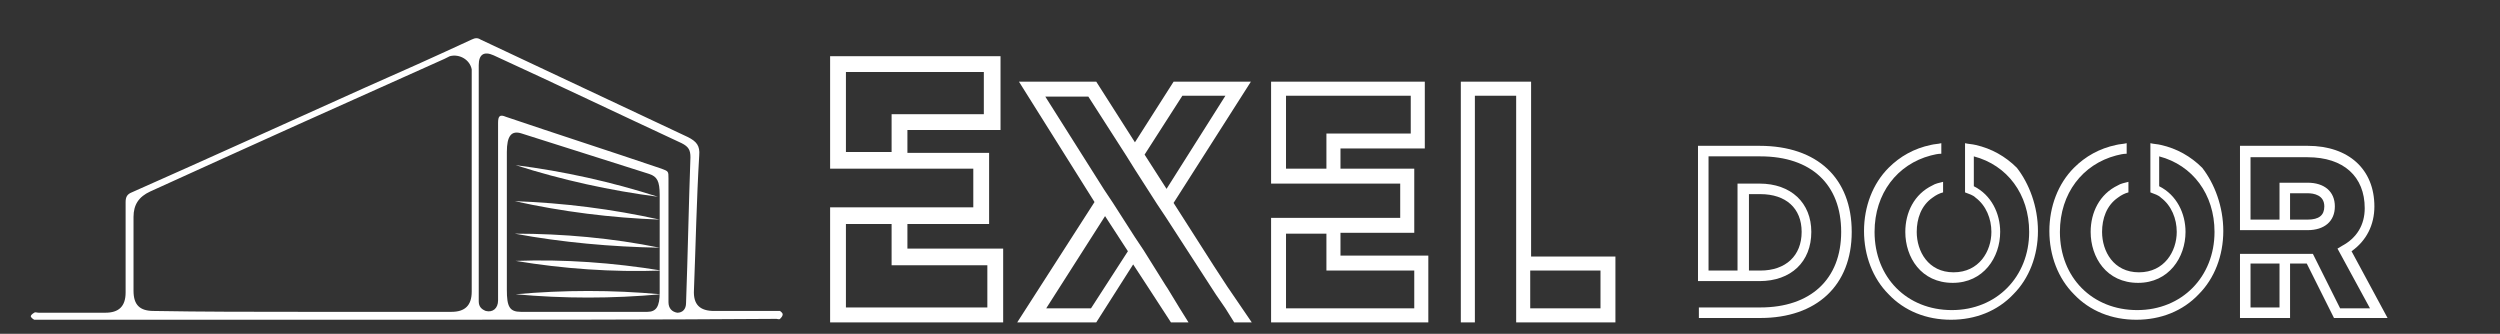 <?xml version="1.0" encoding="utf-8"?>
<!-- Generator: $$$/GeneralStr/196=Adobe Illustrator 27.6.0, SVG Export Plug-In . SVG Version: 6.00 Build 0)  -->
<svg version="1.1" id="Logo_1_" xmlns="http://www.w3.org/2000/svg" xmlns:xlink="http://www.w3.org/1999/xlink" x="0px" y="0px"
	 viewBox="0 0 284.6 38" style="enable-background:new 0 0 284.6 38;" xml:space="preserve">
<rect x="0" y="0" width="284.6" height="38" fill="#333333" stroke="none"/>
<style type="text/css">
	.st0{fill-rule:evenodd;clip-rule:evenodd;fill:#FFFFFF;}
	.st1{fill:#FFFFFF;}
</style>
<g>
	<g>
		<polygon class="st0" points="11.8,82.3 31.5,82.3 31.5,76.4 17.7,76.4 17.7,68.5 31.5,68.5 31.5,62.6 11.8,62.6 		"/>
		<polygon class="st0" points="6.9,62.6 1,62.6 1,93.2 31.5,93.2 31.5,87.3 6.9,87.3 		"/>
	</g>
	<g>
		<path class="st1" d="M52.8,77.6H47v4.1h6.9v2.9H43.2V68.3h10.7v2.9H47v3.5h5.7L52.8,77.6L52.8,77.6z"/>
		<path class="st1" d="M62,73.8l2.7-5.5h4.4l-4.7,8.1l5,8.2h-4.6L62,79l-2.8,5.6h-4.4l4.8-8.2L55,68.3h4.3L62,73.8z"/>
		<path class="st1" d="M80.2,77.6h-5.7v4.1h6.9v2.9H70.7V68.3h10.7v2.9h-6.9v3.5h5.7C80.2,74.7,80.2,77.6,80.2,77.6z"/>
		<path class="st1" d="M87.3,81.7h7v2.9H83.5V68.3h3.8V81.7z"/>
		<path class="st1" d="M102,84.6V68.3h6c1.9,0,3.5,0.6,4.8,1.9c1.3,1.3,1.9,2.9,1.9,4.8v2.9c0,2-0.6,3.6-1.9,4.8
			c-1.3,1.2-2.9,1.9-4.8,1.9C108,84.6,102,84.6,102,84.6z M105.8,71.2v10.5h2.2c0.9,0,1.6-0.4,2.1-1.1c0.6-0.7,0.8-1.6,0.8-2.7v-3
			c0-1.1-0.3-2-0.8-2.7c-0.6-0.7-1.3-1.1-2.1-1.1L105.8,71.2L105.8,71.2z"/>
		<path class="st1" d="M130.5,77.9c0,2-0.6,3.7-1.9,5c-1.3,1.3-2.9,2-5,2s-3.7-0.7-5-2c-1.3-1.3-1.9-3-1.9-5V75c0-2,0.6-3.7,1.9-5
			s3-2,5-2s3.7,0.7,5,2s1.9,3,1.9,5V77.9z M126.8,75c0-1.2-0.3-2.1-0.8-2.9c-0.5-0.8-1.3-1.1-2.3-1.1s-1.8,0.4-2.3,1.1
			c-0.5,0.7-0.8,1.7-0.8,2.9v3c0,1.2,0.3,2.1,0.8,2.9c0.5,0.7,1.3,1.1,2.4,1.1c1,0,1.8-0.4,2.3-1.1c0.5-0.7,0.8-1.7,0.8-2.9
			L126.8,75L126.8,75z"/>
		<path class="st1" d="M146.4,77.9c0,2-0.6,3.7-1.9,5c-1.3,1.3-2.9,2-5,2s-3.7-0.7-5-2c-1.3-1.3-1.9-3-1.9-5V75c0-2,0.6-3.7,1.9-5
			c1.3-1.3,3-2,5-2s3.7,0.7,5,2s1.9,3,1.9,5V77.9z M142.6,75c0-1.2-0.3-2.1-0.8-2.9c-0.5-0.8-1.3-1.1-2.3-1.1s-1.8,0.4-2.3,1.1
			c-0.5,0.7-0.8,1.7-0.8,2.9v3c0,1.2,0.3,2.1,0.8,2.9c0.5,0.7,1.3,1.1,2.4,1.1c1,0,1.8-0.4,2.3-1.1c0.5-0.7,0.8-1.7,0.8-2.9
			L142.6,75L142.6,75z"/>
		<path class="st1" d="M152.5,78.4v6.2h-3.8V68.3h5.7c1.9,0,3.4,0.4,4.5,1.3s1.7,2.1,1.7,3.6c0,0.8-0.2,1.6-0.7,2.2
			c-0.4,0.6-1.1,1.1-2,1.5c1,0.3,1.7,0.8,2.2,1.4c0.4,0.7,0.7,1.5,0.7,2.5v1c0,0.4,0.1,0.9,0.2,1.5c0.1,0.6,0.3,0.9,0.7,1.2v0.2
			h-3.9c-0.3-0.2-0.5-0.6-0.6-1.2s-0.1-1.1-0.1-1.6v-1c0-0.8-0.2-1.4-0.6-1.8c-0.4-0.4-1-0.6-1.8-0.6L152.5,78.4L152.5,78.4z
			 M152.5,75.4h1.9c0.8,0,1.3-0.2,1.7-0.5c0.4-0.3,0.6-0.8,0.6-1.5c0-0.7-0.2-1.2-0.6-1.6c-0.4-0.4-1-0.6-1.8-0.6h-1.9v4.2H152.5z"
			/>
	</g>
</g>
<g>
	<path class="st1" d="M46.3,36.4c-14,0-28.1,0-42.1,0c-0.1,0-0.3,0-0.3,0c-0.2-0.1-0.4-0.3-0.4-0.4c0-0.1,0.2-0.3,0.4-0.4
		c0.1-0.1,0.3,0,0.5,0c2.5,0,5.1,0,7.6,0c1.5,0,2.3-0.7,2.3-2.3c0-3.4,0-6.9,0-10.3c0-0.6,0.2-0.9,0.7-1.1
		c8.8-3.9,17.6-7.9,26.5-11.9c4.1-1.8,8.1-3.6,12.2-5.5c0.4-0.2,0.7-0.2,1,0c7.9,3.7,15.7,7.4,23.6,11.1c1,0.5,1.4,1,1.3,2.1
		C79.3,22.7,79.2,27.9,79,33c-0.1,1.7,0.7,2.4,2.3,2.4c2.4,0,4.8,0,7.1,0c0.2,0,0.3,0,0.4,0c0.1,0.1,0.3,0.2,0.3,0.4
		c0,0.2-0.2,0.4-0.3,0.5c-0.1,0.1-0.3,0-0.4,0C74.5,36.4,60.4,36.4,46.3,36.4z M34.4,35.5c5.7,0,11.3,0,17,0c1.5,0,2.3-0.7,2.3-2.3
		c0-8.2,0-16.3,0-24.5c0-0.3,0-0.5,0-0.8c-0.2-1.1-1.4-1.8-2.5-1.5c-0.2,0.1-0.4,0.2-0.6,0.3c-11.2,5-22.3,10-33.5,15.1
		c-1.3,0.6-1.9,1.5-1.9,2.9c0,2.8,0,5.6,0,8.4c0,1.6,0.7,2.3,2.3,2.3C23.1,35.5,28.7,35.5,34.4,35.5z M66.4,35.5
		C66.4,35.5,66.4,35.5,66.4,35.5c2.4,0,4.9,0,7.3,0c1,0,1.4-0.6,1.4-2.2c0-3.7,0-7.4,0-11.1c0-1.6-0.3-2.1-1.2-2.4
		c-4.8-1.5-9.7-3.1-14.5-4.6c-1.2-0.4-1.7,0.3-1.7,2.1c0,5.2,0,10.4,0,15.7c0,1.9,0.3,2.5,1.6,2.5C61.6,35.5,64,35.5,66.4,35.5z
		 M54.5,20.7c0,3.6,0,7.2,0,10.7c0,1,0,2,0,2.9c0,0.6,0.3,0.9,0.8,1.1c0.8,0.2,1.4-0.3,1.4-1.2c0-6.7,0-13.4,0-20.2
		c0-0.8,0.2-1,0.9-0.7c5.9,2,11.8,3.9,17.7,5.9c0.8,0.3,0.8,0.3,0.8,1.1c0,4.7,0,9.4,0,14.1c0,0.7,0.4,1.1,1,1.2c0.6,0,1-0.4,1-1.1
		c0.2-5.5,0.3-11,0.5-16.6c0-0.8-0.2-1.2-1-1.6c-7.1-3.3-14.2-6.7-21.4-10c-1.1-0.5-1.7-0.1-1.7,1.1C54.5,11.8,54.5,16.2,54.5,20.7z
		"/>
</g>
<g>
	<path class="st1" d="M58.7,18.8c5.5,0.7,10.9,1.9,16.2,3.6C69.5,21.7,64,20.5,58.7,18.8L58.7,18.8z"/>
</g>
<g>
	<path class="st1" d="M58.6,26.6c5.5,0,11.1,0.5,16.5,1.6C69.6,28.1,64,27.6,58.6,26.6L58.6,26.6z"/>
</g>
<g>
	<path class="st1" d="M58.7,29.7c5.5-0.2,11.1,0.2,16.6,1.1C69.7,31,64.1,30.6,58.7,29.7L58.7,29.7z"/>
</g>
<g>
	<path class="st1" d="M58.6,22.9c5.6,0.2,11.1,0.9,16.5,2.1C69.6,24.8,64,24.1,58.6,22.9L58.6,22.9z"/>
</g>
<g>
	<path class="st1" d="M58.7,33.5c5.5-0.5,11-0.5,16.5,0C69.7,34,64.2,34,58.7,33.5L58.7,33.5z"/>
</g>
<g>
	<path class="st1" d="M103.3,28.3h10.9v8.4H94.5V23.6h16.3v-4.4H94.5V6.4h19.4v8.4h-10.6v2.6h9.3v8.1h-9.3V28.3z M101.5,13H112V8.2
		H96.3v9.1h5.2V13z M112.4,30.2h-10.9v-4.7h-5.2v9.5h16.1V30.2z"/>
	<path class="st1" d="M142.5,36.7h-2l-1-1.6l-1.1-1.6l-5.7-8.8l-1-1.5l-2.5-3.9l-1-1.6l-4.3-6.7h-4.9l6.7,10.6l1,1.5l2.5,3.9l1,1.5
		l2.5,4l0.2,0.3l1.4,2.3l1,1.6h-2l-2.6-4l-1.7-2.6l-4.2,6.6h-9l8.8-13.7L116,9.3h8.8l4.4,6.9l4.4-6.9h8.8l-8.8,13.8l4.6,7.2l1.5,2.3
		L142.5,36.7z M125.8,24.6l-6.7,10.5h5.1l4.2-6.5L125.8,24.6z M139.5,10.9h-4.9l-4.3,6.7l2.5,3.9L139.5,10.9z"/>
	<path class="st1" d="M162.6,29.1v7.6h-17.9V24.8h14.7v-3.9h-14.7V9.3h17.5v7.6h-9.6v2.3h8.4v7.3h-8.4v2.6H162.6z M151,15.2h9.6
		v-4.3h-14.2v8.3h4.6V15.2z M160.9,30.8H151v-4.2h-4.6v8.5h14.6V30.8z"/>
	<path class="st1" d="M183.9,29.1v7.6h-11.3v-5.9V10.9h-4.7v25.8h-1.6V9.3h8v19.9H183.9z M182.2,30.8h-8v4.3h8V30.8z"/>
</g>
<g>
	<path class="st1" d="M210.8,26.4c0,6.1-4,9.8-10.4,9.8h-7V35h7c5.7,0,9.2-3.2,9.2-8.6c0-5.4-3.4-8.6-9.2-8.6h-5.9v13h3.3v-9.9h2.5
		c3.6,0,5.9,2.2,5.9,5.5c0,3.4-2.3,5.6-5.9,5.6h-7V16.6h7C206.9,16.6,210.8,20.3,210.8,26.4z M199.1,30.8h1.3c2.9,0,4.7-1.7,4.7-4.4
		c0-2.7-1.8-4.3-4.7-4.3h-1.3V30.8z"/>
	<path class="st1" d="M232,26.3c0,2.8-1,5.4-2.8,7.2c-1.8,1.9-4.3,2.9-7.1,2.9c-2.8,0-5.3-1-7.1-2.9c-1.8-1.8-2.8-4.4-2.8-7.2
		s1-5.4,2.8-7.2c1.3-1.3,2.9-2.2,4.8-2.6c0.4-0.1,0.8-0.1,1.2-0.2v1.2c-0.4,0-0.8,0.1-1.2,0.2c-3.8,1-6.4,4.3-6.4,8.7
		c0,5.2,3.7,8.9,8.8,8.9c5.1,0,8.8-3.8,8.8-8.9c0-4.3-2.5-7.6-6.3-8.6v3.4c2,1,3,3.1,3,5.2c0,2.9-1.9,5.8-5.4,5.8
		c-3.6,0-5.4-2.9-5.4-5.8c0-2.2,1-4.3,3.1-5.3c0.3-0.2,0.8-0.3,1.2-0.4v1.2c-0.4,0.1-0.8,0.3-1.2,0.6c-1.3,0.9-1.8,2.4-1.8,3.9
		c0,2.2,1.3,4.6,4.2,4.6c2.9,0,4.3-2.4,4.3-4.6c0-1.5-0.6-3-1.8-3.9c-0.3-0.3-0.7-0.4-1.2-0.6v-5.6c0.4,0.1,0.8,0.1,1.2,0.2
		c1.8,0.4,3.4,1.3,4.7,2.6C231,20.9,232,23.5,232,26.3z"/>
	<path class="st1" d="M253.1,26.3c0,2.8-1,5.4-2.8,7.2c-1.8,1.9-4.3,2.9-7.1,2.9c-2.8,0-5.3-1-7.1-2.9c-1.8-1.8-2.8-4.4-2.8-7.2
		s1-5.4,2.8-7.2c1.3-1.3,2.9-2.2,4.8-2.6c0.4-0.1,0.8-0.1,1.2-0.2v1.2c-0.4,0-0.8,0.1-1.2,0.2c-3.8,1-6.4,4.3-6.4,8.7
		c0,5.2,3.7,8.9,8.8,8.9c5.1,0,8.8-3.8,8.8-8.9c0-4.3-2.5-7.6-6.3-8.6v3.4c2,1,3,3.1,3,5.2c0,2.9-1.9,5.8-5.4,5.8
		c-3.6,0-5.4-2.9-5.4-5.8c0-2.2,1-4.3,3.1-5.3c0.3-0.2,0.8-0.3,1.2-0.4v1.2c-0.4,0.1-0.8,0.3-1.2,0.6c-1.3,0.9-1.8,2.4-1.8,3.9
		c0,2.2,1.3,4.6,4.2,4.6c2.9,0,4.3-2.4,4.3-4.6c0-1.5-0.6-3-1.8-3.9c-0.3-0.3-0.7-0.4-1.2-0.6v-5.6c0.4,0.1,0.8,0.1,1.2,0.2
		c1.8,0.4,3.4,1.3,4.7,2.6C252.1,20.9,253.1,23.5,253.1,26.3z"/>
	<path class="st1" d="M271.8,36.2h-6.1l-3.1-6.2h-1.9v6.2H255v-7.3h6.1h2.2l3.1,6.2h3.4l-3.7-6.8l0.5-0.3c1.7-0.9,2.6-2.4,2.6-4.3
		c0-3.6-2.4-5.8-6.5-5.8h-6.5V25h3.3v-4.2h3.2c1.9,0,3.1,1,3.1,2.7c0,1.7-1.2,2.7-3.1,2.7H255v-9.6h7.7c4.7,0,7.6,2.7,7.6,6.9
		c0,2.1-0.9,3.9-2.6,5.1L271.8,36.2z M259.5,30h-3.3v5h3.3V30z M260.7,25h2c1.3,0,1.9-0.5,1.9-1.5c0-1.3-1.2-1.5-1.9-1.5h-2V25z"/>
</g>
</svg>
